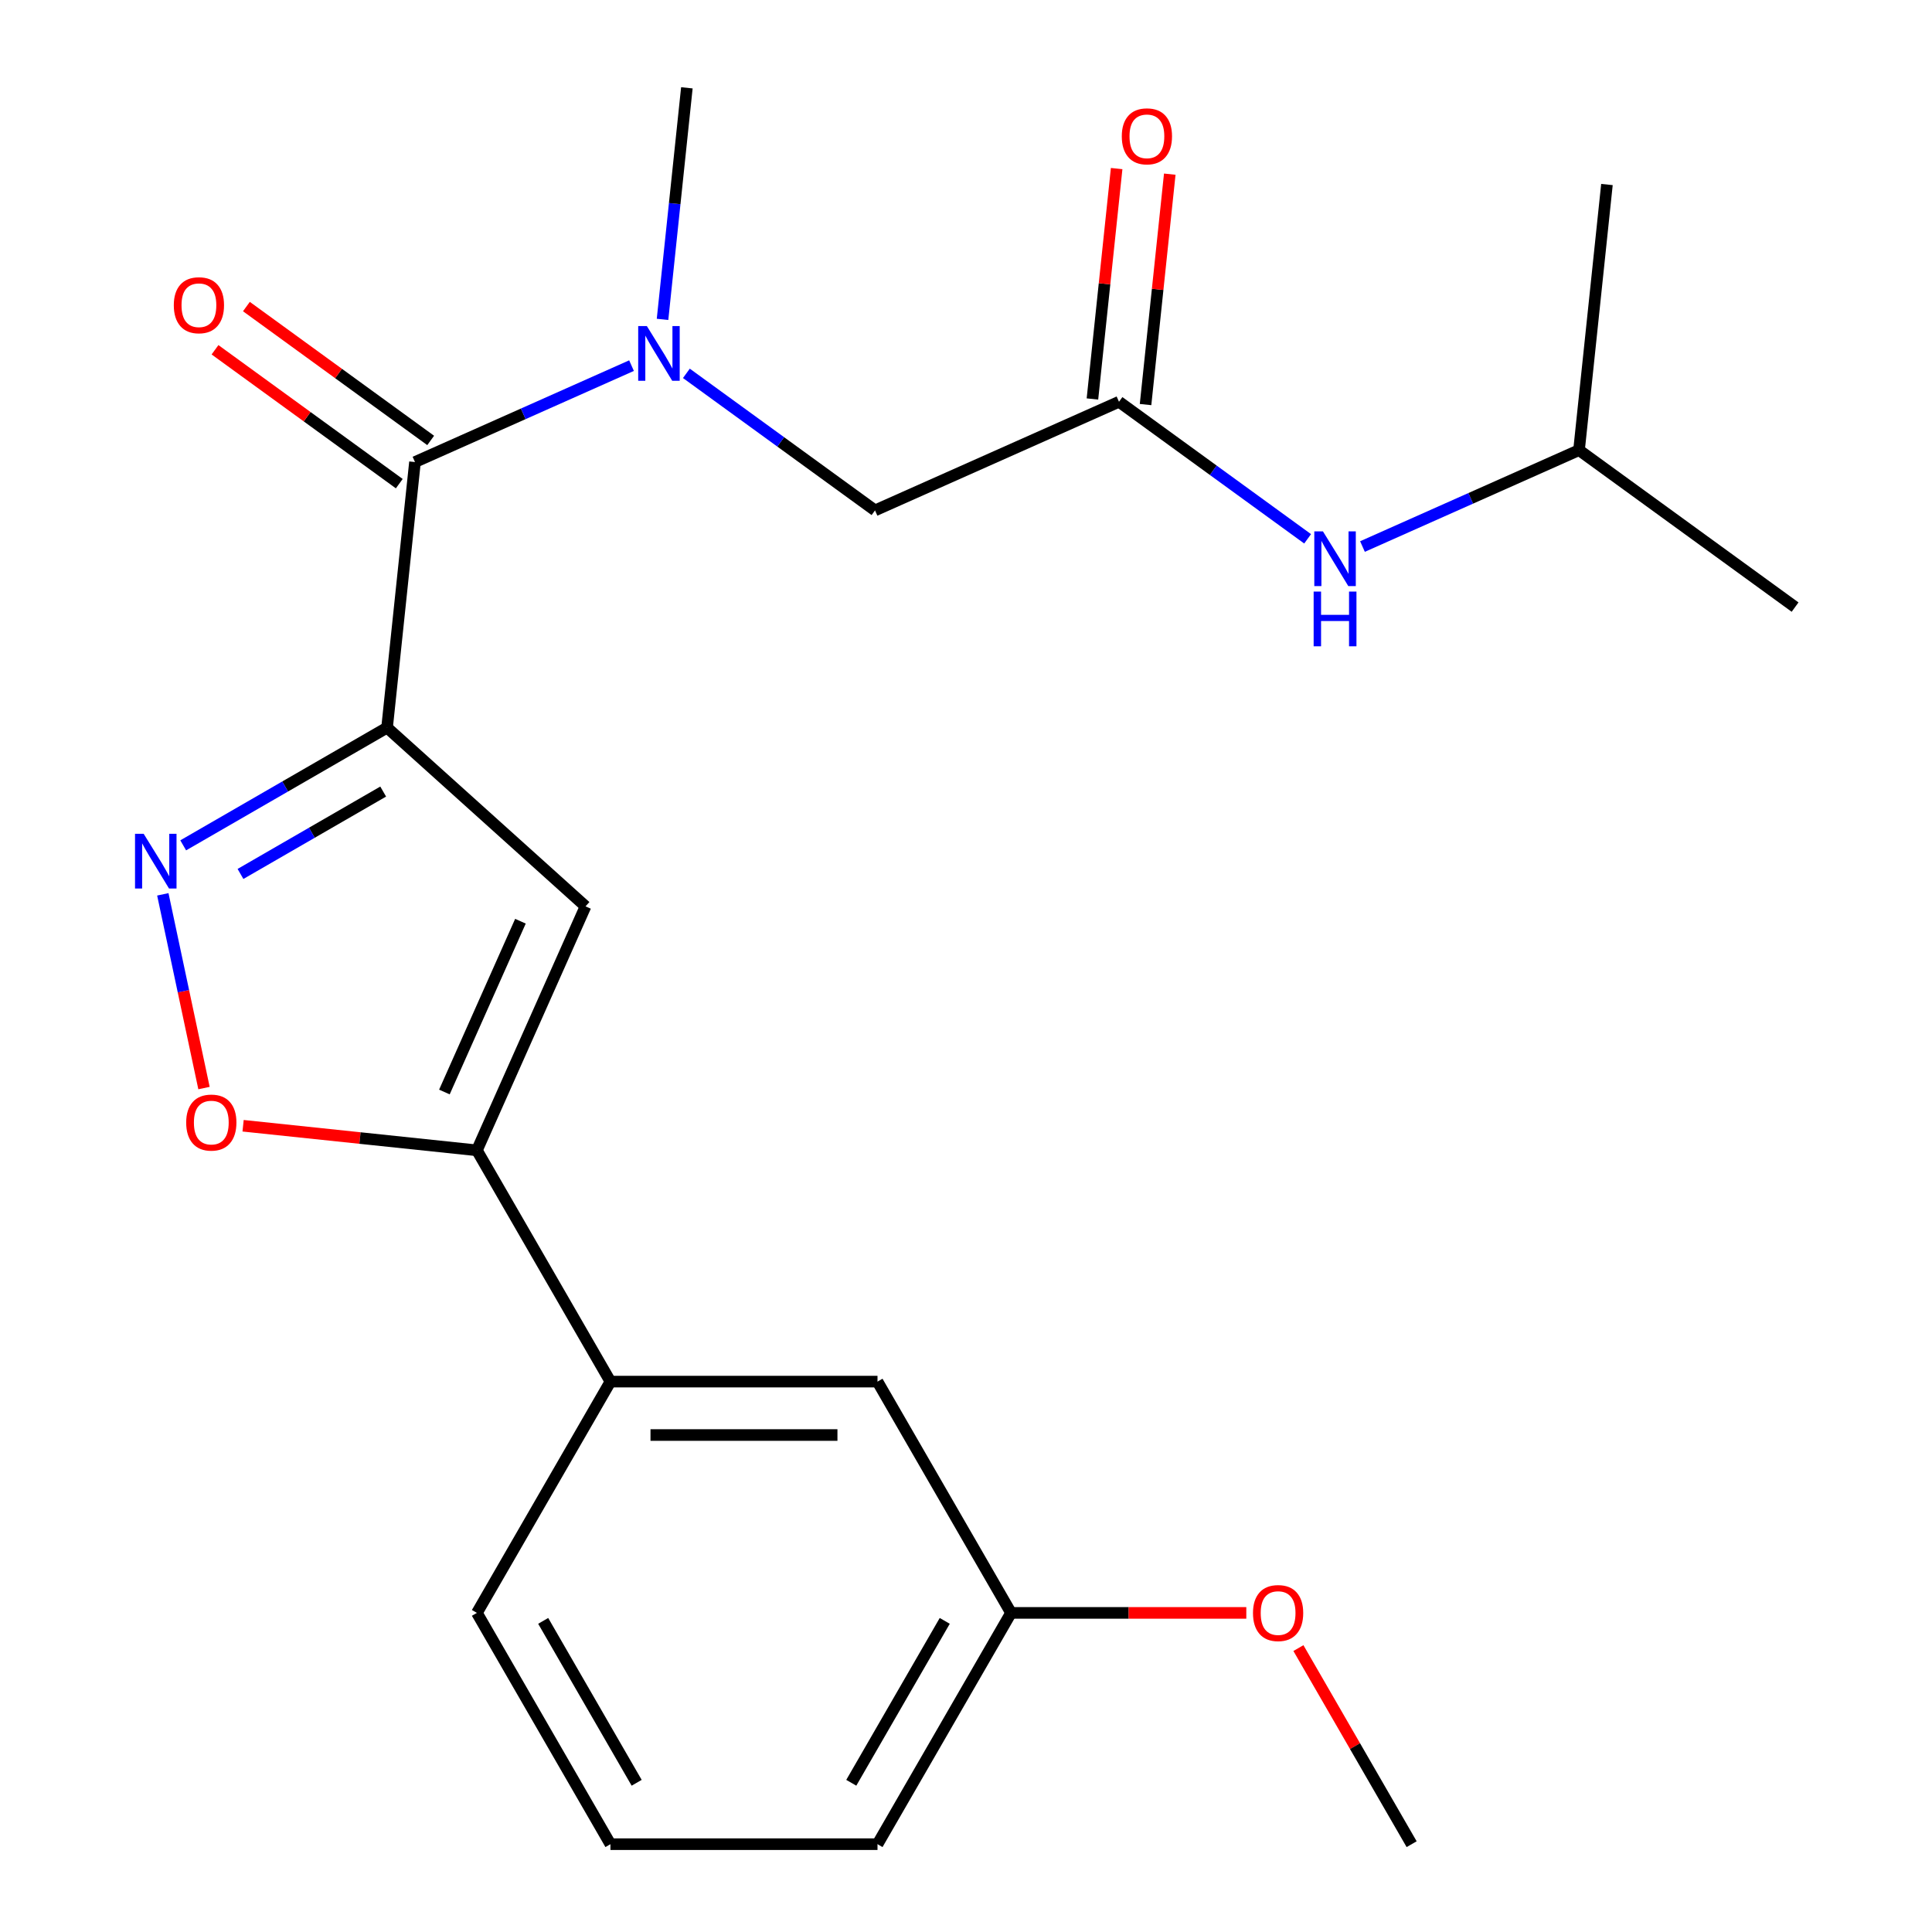 <?xml version='1.0' encoding='iso-8859-1'?>
<svg version='1.1' baseProfile='full'
              xmlns='http://www.w3.org/2000/svg'
                      xmlns:rdkit='http://www.rdkit.org/xml'
                      xmlns:xlink='http://www.w3.org/1999/xlink'
                  xml:space='preserve'
width='1000px' height='1000px' viewBox='0 0 1000 1000'>
<!-- END OF HEADER -->
<rect style='opacity:1.0;fill:#FFFFFF;stroke:none' width='1000' height='1000' x='0' y='0'> </rect>
<path class='bond-0' d='M 579.188,207.957 L 628.006,243.425' style='fill:none;fill-rule:evenodd;stroke:#000000;stroke-width:6px;stroke-linecap:butt;stroke-linejoin:miter;stroke-opacity:1' />
<path class='bond-0' d='M 628.006,243.425 L 676.824,278.894' style='fill:none;fill-rule:evenodd;stroke:#0000FF;stroke-width:6px;stroke-linecap:butt;stroke-linejoin:miter;stroke-opacity:1' />
<path class='bond-1' d='M 592.935,209.402 L 599.202,149.772' style='fill:none;fill-rule:evenodd;stroke:#000000;stroke-width:6px;stroke-linecap:butt;stroke-linejoin:miter;stroke-opacity:1' />
<path class='bond-1' d='M 599.202,149.772 L 605.47,90.142' style='fill:none;fill-rule:evenodd;stroke:#FF0000;stroke-width:6px;stroke-linecap:butt;stroke-linejoin:miter;stroke-opacity:1' />
<path class='bond-1' d='M 565.44,206.512 L 571.707,146.882' style='fill:none;fill-rule:evenodd;stroke:#000000;stroke-width:6px;stroke-linecap:butt;stroke-linejoin:miter;stroke-opacity:1' />
<path class='bond-1' d='M 571.707,146.882 L 577.975,87.252' style='fill:none;fill-rule:evenodd;stroke:#FF0000;stroke-width:6px;stroke-linecap:butt;stroke-linejoin:miter;stroke-opacity:1' />
<path class='bond-2' d='M 579.188,207.957 L 452.906,264.181' style='fill:none;fill-rule:evenodd;stroke:#000000;stroke-width:6px;stroke-linecap:butt;stroke-linejoin:miter;stroke-opacity:1' />
<path class='bond-3' d='M 705.216,282.887 L 761.259,257.935' style='fill:none;fill-rule:evenodd;stroke:#0000FF;stroke-width:6px;stroke-linecap:butt;stroke-linejoin:miter;stroke-opacity:1' />
<path class='bond-3' d='M 761.259,257.935 L 817.302,232.983' style='fill:none;fill-rule:evenodd;stroke:#000000;stroke-width:6px;stroke-linecap:butt;stroke-linejoin:miter;stroke-opacity:1' />
<path class='bond-4' d='M 817.302,232.983 L 929.134,314.235' style='fill:none;fill-rule:evenodd;stroke:#000000;stroke-width:6px;stroke-linecap:butt;stroke-linejoin:miter;stroke-opacity:1' />
<path class='bond-5' d='M 817.302,232.983 L 831.751,95.508' style='fill:none;fill-rule:evenodd;stroke:#000000;stroke-width:6px;stroke-linecap:butt;stroke-linejoin:miter;stroke-opacity:1' />
<path class='bond-6' d='M 452.906,264.181 L 404.087,228.712' style='fill:none;fill-rule:evenodd;stroke:#000000;stroke-width:6px;stroke-linecap:butt;stroke-linejoin:miter;stroke-opacity:1' />
<path class='bond-6' d='M 404.087,228.712 L 355.269,193.244' style='fill:none;fill-rule:evenodd;stroke:#0000FF;stroke-width:6px;stroke-linecap:butt;stroke-linejoin:miter;stroke-opacity:1' />
<path class='bond-7' d='M 222.917,227.971 L 175.228,193.323' style='fill:none;fill-rule:evenodd;stroke:#000000;stroke-width:6px;stroke-linecap:butt;stroke-linejoin:miter;stroke-opacity:1' />
<path class='bond-7' d='M 175.228,193.323 L 127.54,158.676' style='fill:none;fill-rule:evenodd;stroke:#FF0000;stroke-width:6px;stroke-linecap:butt;stroke-linejoin:miter;stroke-opacity:1' />
<path class='bond-7' d='M 206.666,250.337 L 158.978,215.69' style='fill:none;fill-rule:evenodd;stroke:#000000;stroke-width:6px;stroke-linecap:butt;stroke-linejoin:miter;stroke-opacity:1' />
<path class='bond-7' d='M 158.978,215.69 L 111.29,181.042' style='fill:none;fill-rule:evenodd;stroke:#FF0000;stroke-width:6px;stroke-linecap:butt;stroke-linejoin:miter;stroke-opacity:1' />
<path class='bond-8' d='M 214.792,239.154 L 270.835,214.202' style='fill:none;fill-rule:evenodd;stroke:#000000;stroke-width:6px;stroke-linecap:butt;stroke-linejoin:miter;stroke-opacity:1' />
<path class='bond-8' d='M 270.835,214.202 L 326.877,189.25' style='fill:none;fill-rule:evenodd;stroke:#0000FF;stroke-width:6px;stroke-linecap:butt;stroke-linejoin:miter;stroke-opacity:1' />
<path class='bond-9' d='M 214.792,239.154 L 200.342,376.629' style='fill:none;fill-rule:evenodd;stroke:#000000;stroke-width:6px;stroke-linecap:butt;stroke-linejoin:miter;stroke-opacity:1' />
<path class='bond-10' d='M 342.925,165.314 L 349.224,105.384' style='fill:none;fill-rule:evenodd;stroke:#0000FF;stroke-width:6px;stroke-linecap:butt;stroke-linejoin:miter;stroke-opacity:1' />
<path class='bond-10' d='M 349.224,105.384 L 355.523,45.455' style='fill:none;fill-rule:evenodd;stroke:#000000;stroke-width:6px;stroke-linecap:butt;stroke-linejoin:miter;stroke-opacity:1' />
<path class='bond-11' d='M 125.825,582.687 L 186.335,589.047' style='fill:none;fill-rule:evenodd;stroke:#FF0000;stroke-width:6px;stroke-linecap:butt;stroke-linejoin:miter;stroke-opacity:1' />
<path class='bond-11' d='M 186.335,589.047 L 246.845,595.407' style='fill:none;fill-rule:evenodd;stroke:#000000;stroke-width:6px;stroke-linecap:butt;stroke-linejoin:miter;stroke-opacity:1' />
<path class='bond-12' d='M 105.591,563.182 L 94.934,513.044' style='fill:none;fill-rule:evenodd;stroke:#FF0000;stroke-width:6px;stroke-linecap:butt;stroke-linejoin:miter;stroke-opacity:1' />
<path class='bond-12' d='M 94.934,513.044 L 84.277,462.907' style='fill:none;fill-rule:evenodd;stroke:#0000FF;stroke-width:6px;stroke-linecap:butt;stroke-linejoin:miter;stroke-opacity:1' />
<path class='bond-13' d='M 246.845,595.407 L 303.069,469.125' style='fill:none;fill-rule:evenodd;stroke:#000000;stroke-width:6px;stroke-linecap:butt;stroke-linejoin:miter;stroke-opacity:1' />
<path class='bond-13' d='M 230.022,565.22 L 269.379,476.822' style='fill:none;fill-rule:evenodd;stroke:#000000;stroke-width:6px;stroke-linecap:butt;stroke-linejoin:miter;stroke-opacity:1' />
<path class='bond-14' d='M 246.845,595.407 L 315.961,715.12' style='fill:none;fill-rule:evenodd;stroke:#000000;stroke-width:6px;stroke-linecap:butt;stroke-linejoin:miter;stroke-opacity:1' />
<path class='bond-15' d='M 303.069,469.125 L 200.342,376.629' style='fill:none;fill-rule:evenodd;stroke:#000000;stroke-width:6px;stroke-linecap:butt;stroke-linejoin:miter;stroke-opacity:1' />
<path class='bond-16' d='M 200.342,376.629 L 147.584,407.09' style='fill:none;fill-rule:evenodd;stroke:#000000;stroke-width:6px;stroke-linecap:butt;stroke-linejoin:miter;stroke-opacity:1' />
<path class='bond-16' d='M 147.584,407.09 L 94.825,437.55' style='fill:none;fill-rule:evenodd;stroke:#0000FF;stroke-width:6px;stroke-linecap:butt;stroke-linejoin:miter;stroke-opacity:1' />
<path class='bond-16' d='M 198.338,409.71 L 161.407,431.032' style='fill:none;fill-rule:evenodd;stroke:#000000;stroke-width:6px;stroke-linecap:butt;stroke-linejoin:miter;stroke-opacity:1' />
<path class='bond-16' d='M 161.407,431.032 L 124.476,452.354' style='fill:none;fill-rule:evenodd;stroke:#0000FF;stroke-width:6px;stroke-linecap:butt;stroke-linejoin:miter;stroke-opacity:1' />
<path class='bond-17' d='M 523.31,834.833 L 454.194,954.545' style='fill:none;fill-rule:evenodd;stroke:#000000;stroke-width:6px;stroke-linecap:butt;stroke-linejoin:miter;stroke-opacity:1' />
<path class='bond-17' d='M 489,838.966 L 440.619,922.765' style='fill:none;fill-rule:evenodd;stroke:#000000;stroke-width:6px;stroke-linecap:butt;stroke-linejoin:miter;stroke-opacity:1' />
<path class='bond-18' d='M 523.31,834.833 L 454.194,715.12' style='fill:none;fill-rule:evenodd;stroke:#000000;stroke-width:6px;stroke-linecap:butt;stroke-linejoin:miter;stroke-opacity:1' />
<path class='bond-19' d='M 523.31,834.833 L 584.198,834.833' style='fill:none;fill-rule:evenodd;stroke:#000000;stroke-width:6px;stroke-linecap:butt;stroke-linejoin:miter;stroke-opacity:1' />
<path class='bond-19' d='M 584.198,834.833 L 645.087,834.833' style='fill:none;fill-rule:evenodd;stroke:#FF0000;stroke-width:6px;stroke-linecap:butt;stroke-linejoin:miter;stroke-opacity:1' />
<path class='bond-20' d='M 454.194,954.545 L 315.961,954.545' style='fill:none;fill-rule:evenodd;stroke:#000000;stroke-width:6px;stroke-linecap:butt;stroke-linejoin:miter;stroke-opacity:1' />
<path class='bond-21' d='M 315.961,954.545 L 246.845,834.833' style='fill:none;fill-rule:evenodd;stroke:#000000;stroke-width:6px;stroke-linecap:butt;stroke-linejoin:miter;stroke-opacity:1' />
<path class='bond-21' d='M 329.536,922.765 L 281.155,838.966' style='fill:none;fill-rule:evenodd;stroke:#000000;stroke-width:6px;stroke-linecap:butt;stroke-linejoin:miter;stroke-opacity:1' />
<path class='bond-22' d='M 246.845,834.833 L 315.961,715.12' style='fill:none;fill-rule:evenodd;stroke:#000000;stroke-width:6px;stroke-linecap:butt;stroke-linejoin:miter;stroke-opacity:1' />
<path class='bond-23' d='M 315.961,715.12 L 454.194,715.12' style='fill:none;fill-rule:evenodd;stroke:#000000;stroke-width:6px;stroke-linecap:butt;stroke-linejoin:miter;stroke-opacity:1' />
<path class='bond-23' d='M 336.696,742.766 L 433.459,742.766' style='fill:none;fill-rule:evenodd;stroke:#000000;stroke-width:6px;stroke-linecap:butt;stroke-linejoin:miter;stroke-opacity:1' />
<path class='bond-24' d='M 672.059,853.048 L 701.359,903.797' style='fill:none;fill-rule:evenodd;stroke:#FF0000;stroke-width:6px;stroke-linecap:butt;stroke-linejoin:miter;stroke-opacity:1' />
<path class='bond-24' d='M 701.359,903.797 L 730.659,954.545' style='fill:none;fill-rule:evenodd;stroke:#000000;stroke-width:6px;stroke-linecap:butt;stroke-linejoin:miter;stroke-opacity:1' />
<path  class='atom-1' d='M 684.76 275.048
L 694.04 290.048
Q 694.96 291.528, 696.44 294.208
Q 697.92 296.888, 698 297.048
L 698 275.048
L 701.76 275.048
L 701.76 303.368
L 697.88 303.368
L 687.92 286.968
Q 686.76 285.048, 685.52 282.848
Q 684.32 280.648, 683.96 279.968
L 683.96 303.368
L 680.28 303.368
L 680.28 275.048
L 684.76 275.048
' fill='#0000FF'/>
<path  class='atom-1' d='M 679.94 306.2
L 683.78 306.2
L 683.78 318.24
L 698.26 318.24
L 698.26 306.2
L 702.1 306.2
L 702.1 334.52
L 698.26 334.52
L 698.26 321.44
L 683.78 321.44
L 683.78 334.52
L 679.94 334.52
L 679.94 306.2
' fill='#0000FF'/>
<path  class='atom-2' d='M 580.637 70.561
Q 580.637 63.761, 583.997 59.961
Q 587.357 56.161, 593.637 56.161
Q 599.917 56.161, 603.277 59.961
Q 606.637 63.761, 606.637 70.561
Q 606.637 77.441, 603.237 81.361
Q 599.837 85.241, 593.637 85.241
Q 587.397 85.241, 583.997 81.361
Q 580.637 77.481, 580.637 70.561
M 593.637 82.041
Q 597.957 82.041, 600.277 79.161
Q 602.637 76.241, 602.637 70.561
Q 602.637 65.001, 600.277 62.201
Q 597.957 59.361, 593.637 59.361
Q 589.317 59.361, 586.957 62.161
Q 584.637 64.961, 584.637 70.561
Q 584.637 76.281, 586.957 79.161
Q 589.317 82.041, 593.637 82.041
' fill='#FF0000'/>
<path  class='atom-7' d='M 89.959 157.983
Q 89.959 151.183, 93.319 147.383
Q 96.679 143.583, 102.959 143.583
Q 109.239 143.583, 112.599 147.383
Q 115.959 151.183, 115.959 157.983
Q 115.959 164.863, 112.559 168.783
Q 109.159 172.663, 102.959 172.663
Q 96.719 172.663, 93.319 168.783
Q 89.959 164.903, 89.959 157.983
M 102.959 169.463
Q 107.279 169.463, 109.599 166.583
Q 111.959 163.663, 111.959 157.983
Q 111.959 152.423, 109.599 149.623
Q 107.279 146.783, 102.959 146.783
Q 98.639 146.783, 96.279 149.583
Q 93.959 152.383, 93.959 157.983
Q 93.959 163.703, 96.279 166.583
Q 98.639 169.463, 102.959 169.463
' fill='#FF0000'/>
<path  class='atom-8' d='M 334.813 168.77
L 344.093 183.77
Q 345.013 185.25, 346.493 187.93
Q 347.973 190.61, 348.053 190.77
L 348.053 168.77
L 351.813 168.77
L 351.813 197.09
L 347.933 197.09
L 337.973 180.69
Q 336.813 178.77, 335.573 176.57
Q 334.373 174.37, 334.013 173.69
L 334.013 197.09
L 330.333 197.09
L 330.333 168.77
L 334.813 168.77
' fill='#0000FF'/>
<path  class='atom-9' d='M 96.37 581.038
Q 96.37 574.238, 99.73 570.438
Q 103.09 566.638, 109.37 566.638
Q 115.65 566.638, 119.01 570.438
Q 122.37 574.238, 122.37 581.038
Q 122.37 587.918, 118.97 591.838
Q 115.57 595.718, 109.37 595.718
Q 103.13 595.718, 99.73 591.838
Q 96.37 587.958, 96.37 581.038
M 109.37 592.518
Q 113.69 592.518, 116.01 589.638
Q 118.37 586.718, 118.37 581.038
Q 118.37 575.478, 116.01 572.678
Q 113.69 569.838, 109.37 569.838
Q 105.05 569.838, 102.69 572.638
Q 100.37 575.438, 100.37 581.038
Q 100.37 586.758, 102.69 589.638
Q 105.05 592.518, 109.37 592.518
' fill='#FF0000'/>
<path  class='atom-13' d='M 74.369 431.586
L 83.649 446.586
Q 84.569 448.066, 86.049 450.746
Q 87.529 453.426, 87.609 453.586
L 87.609 431.586
L 91.369 431.586
L 91.369 459.906
L 87.489 459.906
L 77.529 443.506
Q 76.369 441.586, 75.129 439.386
Q 73.929 437.186, 73.569 436.506
L 73.569 459.906
L 69.889 459.906
L 69.889 431.586
L 74.369 431.586
' fill='#0000FF'/>
<path  class='atom-20' d='M 648.543 834.913
Q 648.543 828.113, 651.903 824.313
Q 655.263 820.513, 661.543 820.513
Q 667.823 820.513, 671.183 824.313
Q 674.543 828.113, 674.543 834.913
Q 674.543 841.793, 671.143 845.713
Q 667.743 849.593, 661.543 849.593
Q 655.303 849.593, 651.903 845.713
Q 648.543 841.833, 648.543 834.913
M 661.543 846.393
Q 665.863 846.393, 668.183 843.513
Q 670.543 840.593, 670.543 834.913
Q 670.543 829.353, 668.183 826.553
Q 665.863 823.713, 661.543 823.713
Q 657.223 823.713, 654.863 826.513
Q 652.543 829.313, 652.543 834.913
Q 652.543 840.633, 654.863 843.513
Q 657.223 846.393, 661.543 846.393
' fill='#FF0000'/>
</svg>
